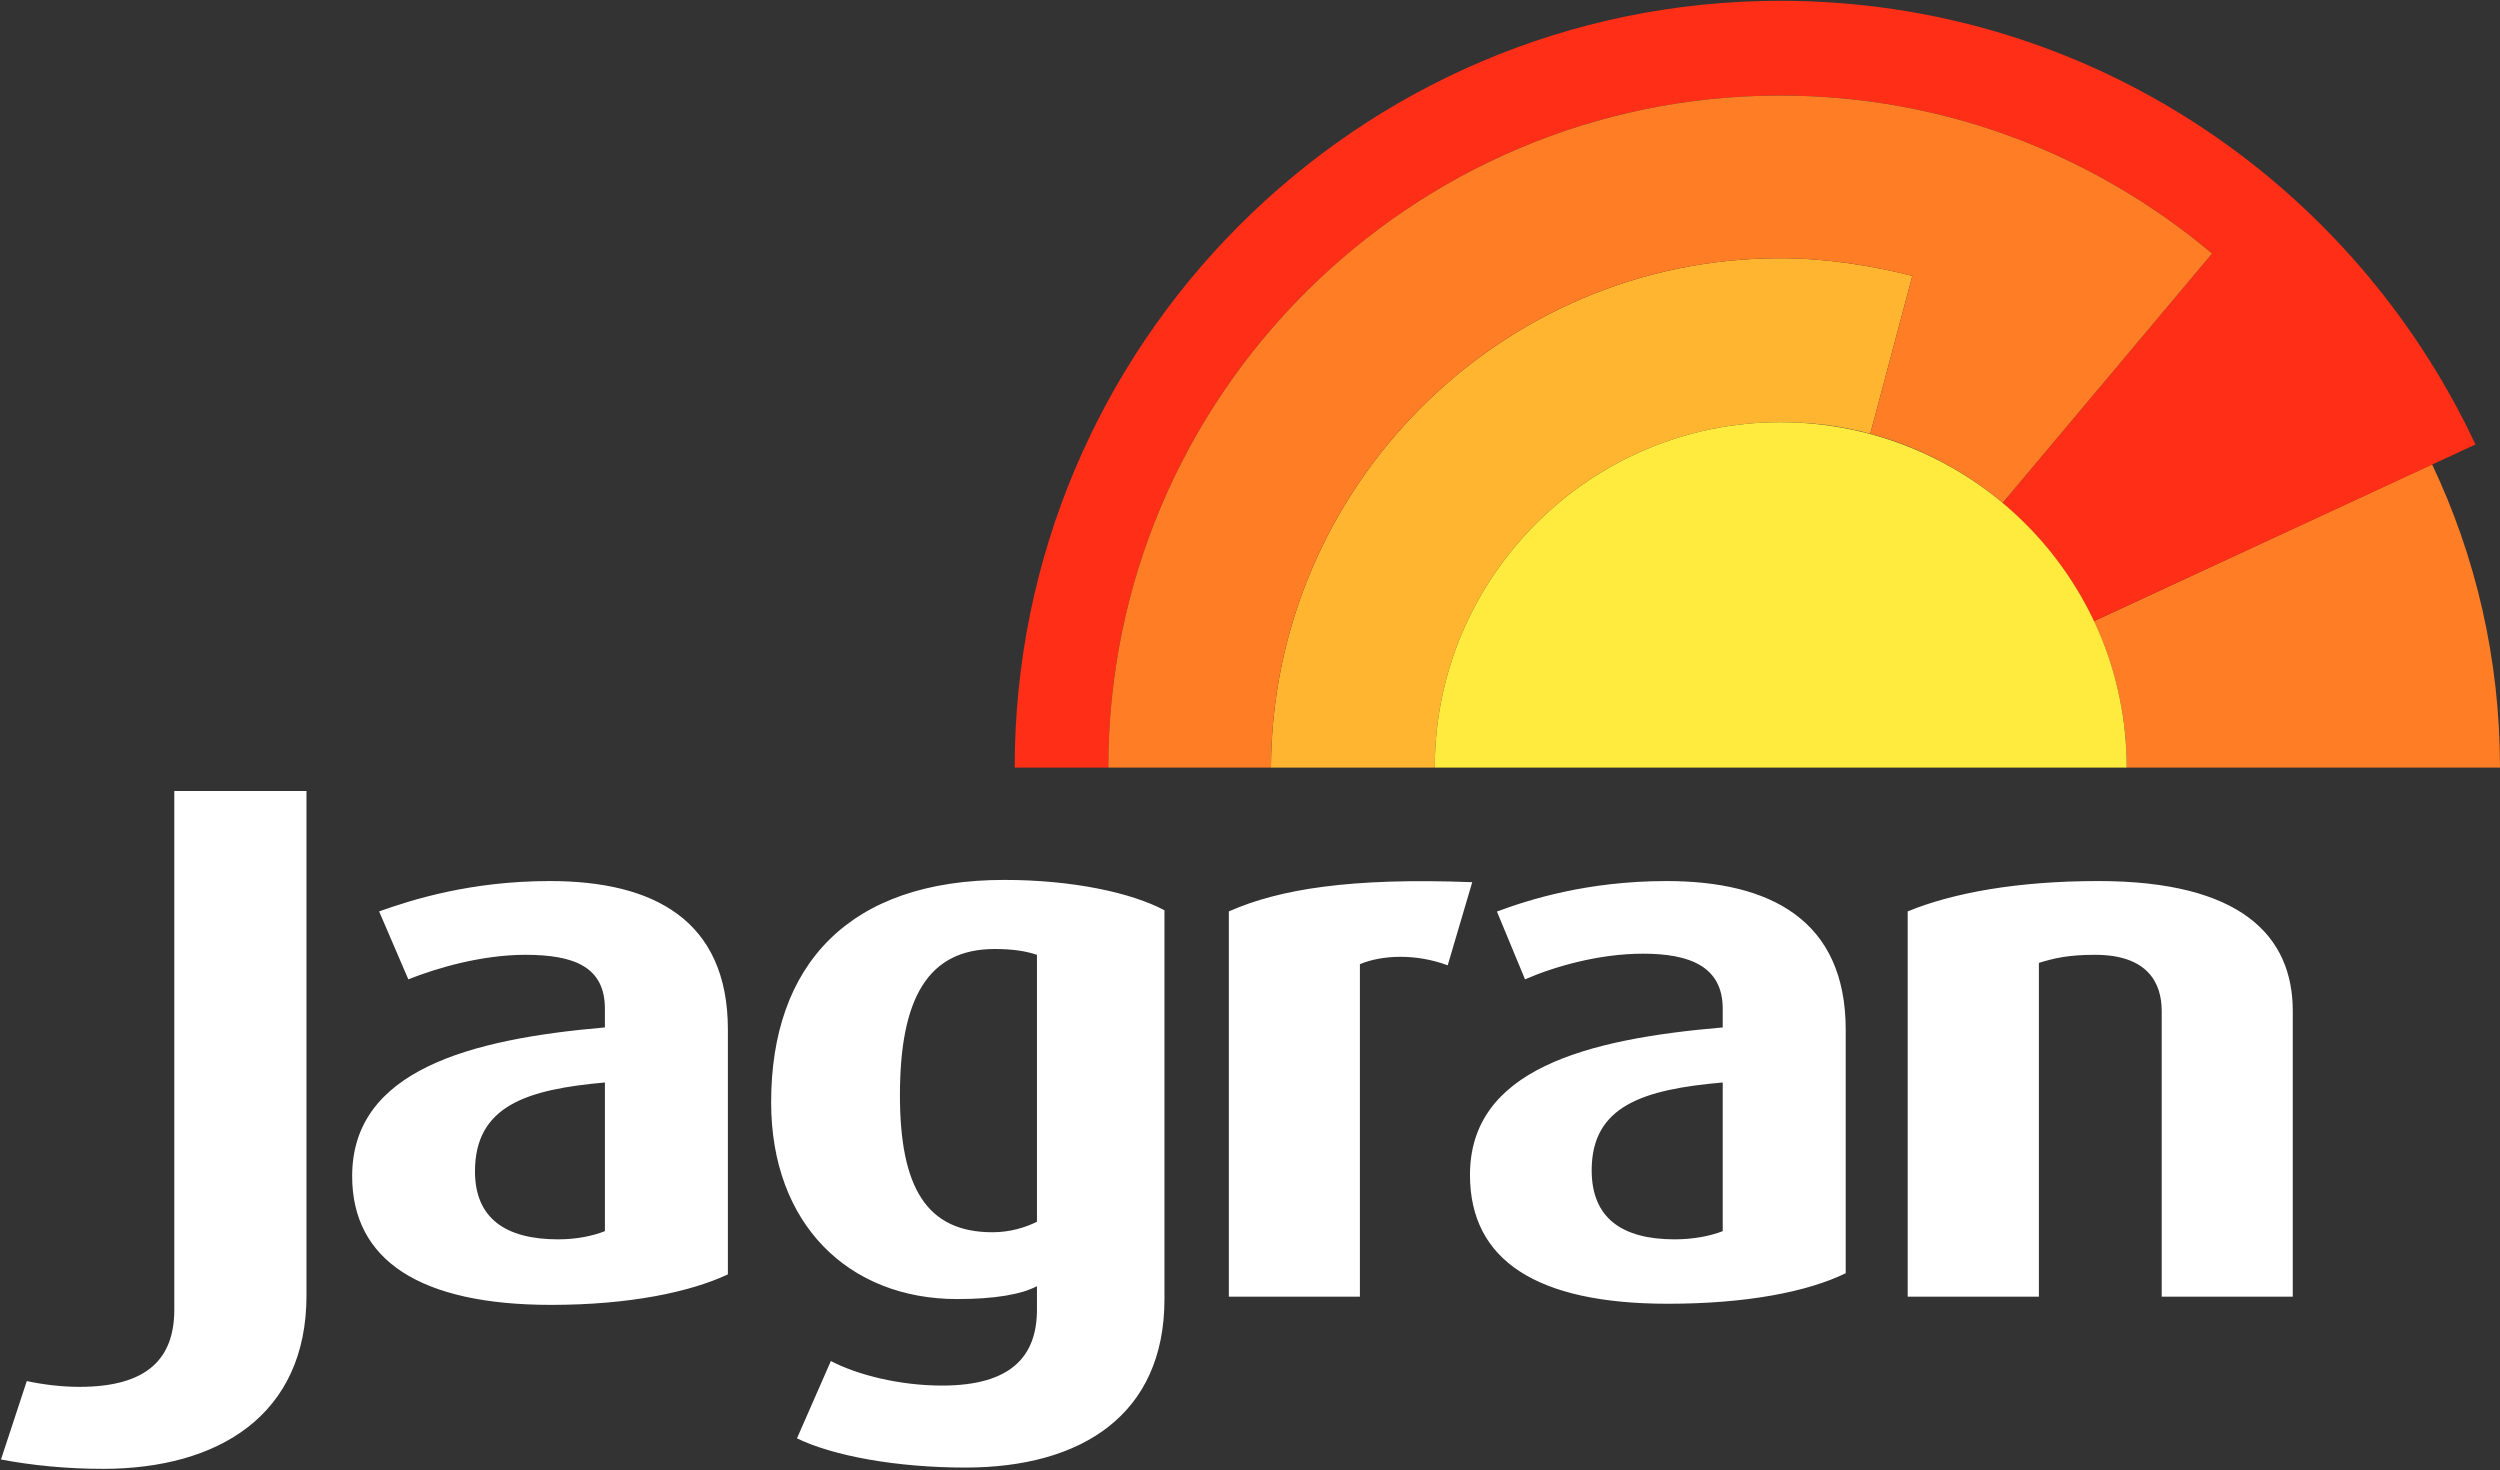 <svg version="1.2" xmlns="http://www.w3.org/2000/svg" viewBox="0 0 1549 911" width="1549" height="911">
	<rect x="0" y="0" width="1549" height="911" fill="#333333" stroke="none"/>
	<title>JAGRAN</title>
	<style>
		.s0 { fill: #ff7d24 } 
		.s1 { fill: #ff2e17 } 
		.s2 { fill: #ffb530 } 
		.s3 { fill: #ffeb3d } 
		.s4 { fill: #ffffff } 
	</style>
	<path class="s0" d="m1506.9 287.7l-209.6 97.2c13.1 27.6 20.4 58 20.4 90.7h231.3c0-67.5-15.2-131.3-42.1-187.9z"/>
	<path class="s1" d="m1370.6 157.1l-129.8 154.5c23.9 20.4 43.5 45 56.5 73.3l236.5-109.5c-76.2-162.5-240.1-274.9-430.8-274.9-261.8 0-474.3 213.2-474.3 475.1h58c0-230 187.1-416.4 416.3-416.4 102.2 0 195.1 37 267.6 97.9z"/>
	<path class="s2" d="m1103 261.6c19.6 0 37.7 2.2 55.8 7.2l26.1-97.9c-26.1-6.5-53.6-10.9-81.9-10.9-173.3 0-314.8 141.5-315.5 315.6h101.5c0-118.3 96.5-214 214-214z"/>
	<path class="s0" d="m1103 59.2c-229.2 0-416.3 186.4-416.3 416.4h100.8c0.7-174.1 142.2-315.6 315.5-315.6 28.3 0 55.8 4.4 81.9 10.9l-26.1 97.9c30.5 8 58.8 23.3 82 42.8l129.8-154.5c-72.5-60.9-165.4-97.9-267.6-97.9z"/>
	<path class="s3" d="m1317.7 475.6c0-118.3-96.5-214-214.7-214-117.5 0-214 95.7-214 214z"/>
	<path class="s4" d="m108 811.4c0 29.8-16 47.9-58.8 47.9-10.9 0-22.5-1.4-32.6-3.6l-16 48.6c18.9 3.6 40.6 5.8 63.1 5.8 71.8 0 126.2-33.4 126.2-107.4v-312.6h-81.9zm369.8-128.4c0 75.4 47.9 121.9 115.3 121.9 23.2 0 39.9-2.9 49.4-8v14.5c0 29-16 47.1-58.8 47.1-26.1 0-52.2-6.5-68.9-15.2l-21 47.9c22.5 10.9 61.6 18.1 104.4 18.1 71.8 0 123.3-32.6 123.3-104.4v-240.9c-20.3-10.8-56.6-18.8-99.3-18.8-96.5 0-144.4 52.9-144.4 137.8zm164.7 74c-7.3 3.6-16.7 6.5-27.6 6.5-40.6 0-57.3-27.5-57.3-84.9 0-60.2 17.4-90.6 58.7-90.6 11.7 0 19.6 1.4 26.2 3.6zm390.1-211.1c-49.3 0-85.5 11.6-105.1 18.9l17.4 42c18.1-7.9 45.7-15.9 73.2-15.9 29 0 49.3 8 49.3 34.1v11.6c-84.8 7.2-156.6 26.1-156.6 91.4 0 52.9 41.3 79.8 122.6 79.8 48.5 0 86.3-7.3 110.2-18.9v-150.9c0-68.2-47.1-92.1-111-92.1zm34.8 216.9c-7.2 2.9-18.1 5.1-29.7 5.1-32.6 0-51.5-13.1-51.5-42.8 0-39.9 31.9-50.1 81.2-54.4zm-726.6-216.9c-49.4 0-85.6 11.6-105.9 18.8l18.1 42.1c18.1-7.2 45.7-15.2 72.5-15.2 29.8 0 49.3 7.2 49.3 33.4v11.6c-84.1 7.2-156.6 26.8-156.6 92.1 0 52.2 42.1 79.8 123.3 79.8 48.6 0 86.3-8 109.5-18.9v-151.6c0-68.2-46.4-92.1-110.2-92.1zm34 216.9c-7.2 2.9-17.4 5.1-29 5.1-32.6 0-51.5-13.1-51.5-42.1 0-40.6 32-50.8 80.5-55.1zm386.6-198.1v238.7h81.2v-206c13.8-5.8 34.8-6.6 54.4 0.7l15.2-51.5c-75.4-2.9-119.6 4.3-150.8 18.1zm538.8-18.8c-50 0-89.9 7.2-118.2 18.8v238.7h81.3v-206.8c9.4-2.9 18.1-5 34.8-5 32.6 0 41.3 17.4 41.3 34.8v177h81.2v-177c0-46.4-31.9-80.5-120.4-80.5z"/>
</svg>